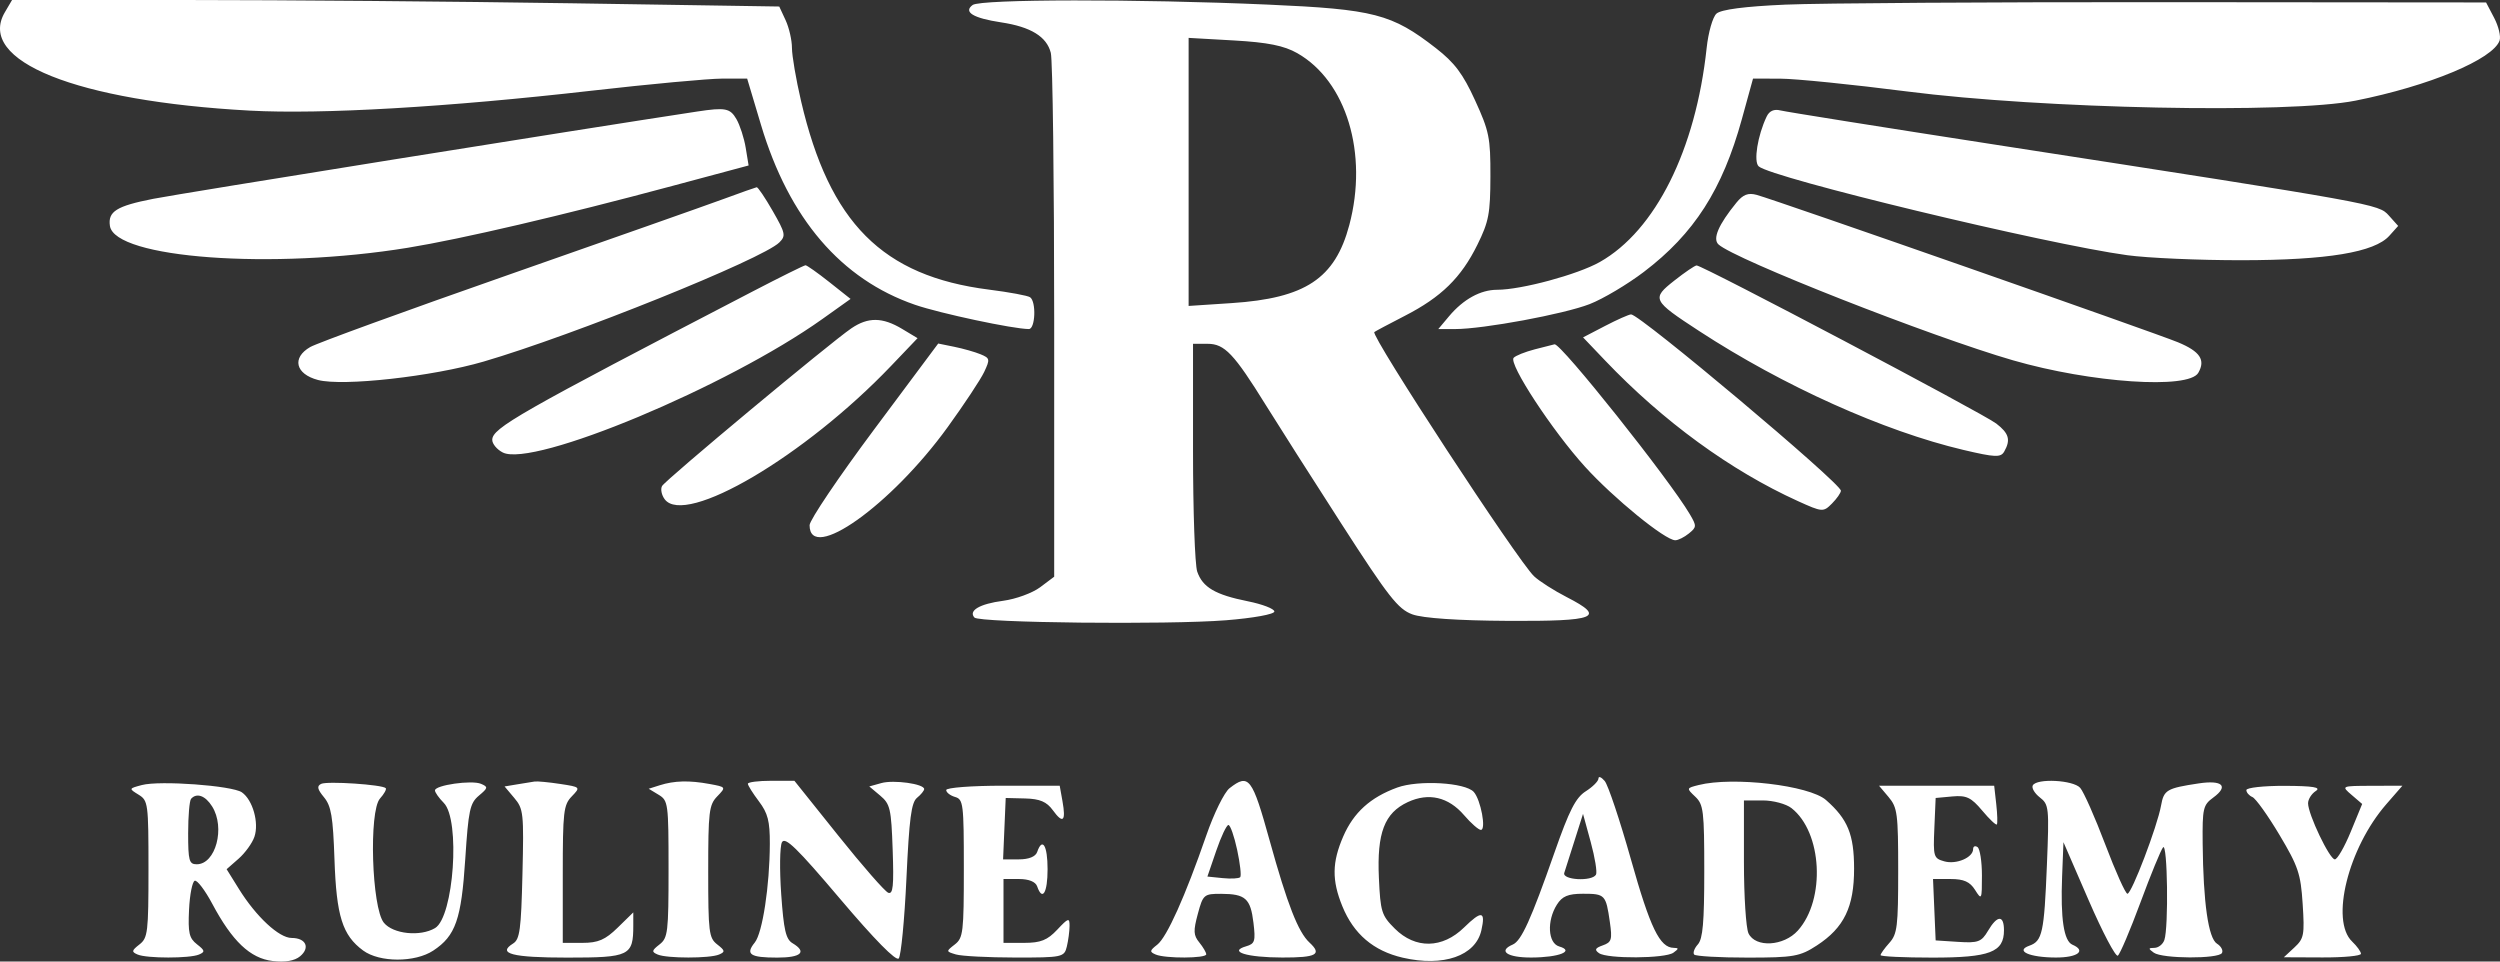 <?xml version="1.0" encoding="UTF-8"?> <svg xmlns="http://www.w3.org/2000/svg" width="260" height="100" viewBox="0 0 260 100" fill="none"><rect x="0" y="0" width="260" height="100" fill="#333333" stroke="none"/><path fill-rule="evenodd" clip-rule="evenodd" d="M0.506 1.273C-2.475 6.343 7.939 10.524 25.985 11.504C33.417 11.908 46.563 11.142 61.508 9.435C67.558 8.744 73.677 8.177 75.106 8.175L77.704 8.173L79.146 12.996C82.055 22.727 87.472 29.049 95.171 31.701C97.752 32.59 105.381 34.216 107 34.221C107.676 34.224 107.786 31.365 107.127 30.912C106.882 30.743 104.961 30.387 102.859 30.121C91.776 28.717 86.263 23.186 83.308 10.503C82.788 8.273 82.363 5.79 82.363 4.986C82.363 4.182 82.066 2.884 81.703 2.101L81.042 0.678L59.358 0.34C47.431 0.154 29.479 0.001 19.463 0.001L1.254 0L0.506 1.273ZM101.156 0.518C100.161 1.247 101.208 1.886 104.113 2.325C107.202 2.79 108.861 3.809 109.285 5.5C109.478 6.268 109.636 18.839 109.636 33.437V59.977L108.178 61.072C107.377 61.673 105.64 62.309 104.318 62.483C101.891 62.804 100.693 63.504 101.339 64.224C101.835 64.777 121.461 64.99 127.512 64.507C130.352 64.28 132.545 63.882 132.534 63.594C132.523 63.313 131.285 62.836 129.783 62.535C126.385 61.853 125.07 61.082 124.51 59.443C124.27 58.74 124.074 53.122 124.074 46.96V35.756H125.593C127.357 35.756 128.328 36.778 131.653 42.141C132.872 44.107 136.411 49.664 139.518 54.489C144.401 62.075 145.397 63.347 146.881 63.893C147.963 64.291 151.627 64.541 156.805 64.57C166.046 64.621 167.062 64.215 162.955 62.108C161.612 61.419 160.074 60.437 159.537 59.926C157.836 58.308 142.52 34.89 142.93 34.534C143.021 34.455 144.446 33.697 146.097 32.849C149.899 30.898 151.96 28.879 153.652 25.447C154.836 23.046 154.993 22.22 155.003 18.338C155.012 14.316 154.879 13.652 153.409 10.439C152.145 7.674 151.281 6.523 149.332 5.006C144.752 1.444 142.904 0.965 131.866 0.479C118.284 -0.118 101.998 -0.097 101.156 0.518ZM185.677 0.482C181.439 0.668 178.971 0.991 178.509 1.42C178.117 1.784 177.666 3.367 177.491 4.996C176.358 15.582 172.163 23.985 166.379 27.251C164.067 28.557 158.219 30.137 155.697 30.137C153.973 30.137 152.178 31.127 150.694 32.898L149.582 34.223H151.322C154.263 34.223 162.662 32.666 165.324 31.627C166.712 31.086 169.246 29.581 170.956 28.282C176.192 24.304 179.134 19.717 181.154 12.387L182.315 8.173L185.165 8.181C186.733 8.185 192.656 8.784 198.329 9.511C212.459 11.324 238.042 11.847 244.979 10.466C252.634 8.941 259.287 6.164 259.959 4.212C260.105 3.79 259.848 2.728 259.388 1.85L258.552 0.255L225.346 0.226C207.083 0.21 189.232 0.325 185.677 0.482ZM134.916 5.529C140.027 8.434 142.308 15.974 140.326 23.411C138.844 28.973 135.759 31.017 128.085 31.523L123.616 31.818V17.879V3.94L128.341 4.208C131.85 4.408 133.543 4.748 134.916 5.529ZM72.508 11.599C60.456 13.429 18.808 20.113 15.932 20.678C12.117 21.428 11.209 21.997 11.432 23.497C11.934 26.866 28.331 28.067 42.419 25.767C48.031 24.851 58.459 22.414 69.904 19.342L77.855 17.209L77.554 15.372C77.388 14.363 76.954 13.019 76.589 12.387C75.932 11.251 75.436 11.155 72.508 11.599ZM183.729 12.127C182.79 14.102 182.358 16.799 182.901 17.299C184.197 18.493 212.8 25.39 221.235 26.542C223.371 26.834 228.734 27.068 233.152 27.063C242.044 27.053 246.948 26.241 248.49 24.522L249.41 23.497L248.442 22.417C247.366 21.218 247.336 21.213 207.725 15.079C195.876 13.244 185.726 11.627 185.169 11.486C184.5 11.316 184.011 11.533 183.729 12.127ZM75.258 20.692C73.494 21.341 63.389 24.904 52.803 28.61C42.217 32.315 32.974 35.681 32.263 36.091C30.324 37.208 30.726 38.903 33.075 39.519C35.661 40.197 44.969 39.162 50.301 37.603C59.632 34.874 79.324 26.94 81.052 25.213C81.743 24.523 81.687 24.257 80.365 21.947C79.573 20.565 78.822 19.451 78.696 19.472C78.57 19.493 77.023 20.043 75.258 20.692ZM180.584 21.081C178.718 23.373 178.09 24.838 178.723 25.422C180.408 26.974 200.839 35.013 209.353 37.473C217.49 39.825 227.621 40.509 228.622 38.774C229.395 37.435 228.811 36.554 226.514 35.599C224.143 34.612 184.804 20.848 182.701 20.269C181.81 20.024 181.279 20.227 180.584 21.081ZM78.238 30.331C53.934 42.955 51.194 44.517 51.194 45.749C51.194 46.164 51.687 46.754 52.289 47.059C55.433 48.656 75.658 40.209 85.526 33.178L88.459 31.088L86.247 29.335C85.03 28.372 83.917 27.585 83.772 27.587C83.627 27.59 81.137 28.825 78.238 30.331ZM174.128 29.183C171.742 31.066 171.829 31.241 176.71 34.426C185.464 40.139 195.922 44.844 204.208 46.795C207.502 47.572 208.081 47.594 208.44 46.961C209.129 45.748 208.936 45.069 207.61 44.048C206.235 42.989 177.007 27.569 176.444 27.606C176.253 27.618 175.212 28.328 174.128 29.183ZM166.931 33.896L164.639 35.088L166.931 37.492C172.957 43.812 179.985 48.938 186.974 52.11C189.524 53.267 189.626 53.274 190.526 52.367C191.036 51.852 191.453 51.253 191.453 51.033C191.453 50.257 170.539 32.683 169.632 32.697C169.407 32.701 168.191 33.24 166.931 33.896ZM88.542 34.146C86.317 35.658 69.206 49.912 68.854 50.546C68.677 50.864 68.801 51.483 69.128 51.922C71.255 54.778 83.707 47.443 92.676 38.05L95.426 35.17L93.822 34.207C91.778 32.98 90.283 32.963 88.542 34.146ZM90.885 44.698C87.207 49.632 84.197 54.097 84.197 54.618C84.197 58.579 92.659 52.571 98.558 44.423C100.28 42.044 101.988 39.462 102.354 38.686C102.979 37.359 102.956 37.249 101.973 36.842C101.397 36.604 100.172 36.256 99.25 36.068L97.574 35.727L90.885 44.698ZM159.605 36.334C158.601 36.596 157.617 36.991 157.419 37.212C156.872 37.822 161.433 44.786 164.831 48.528C167.824 51.824 173.177 56.187 174.229 56.187C174.53 56.187 175.166 55.871 175.641 55.483C176.458 54.817 176.464 54.708 175.738 53.473C173.611 49.855 162.319 35.671 161.674 35.807C161.54 35.835 160.609 36.072 159.605 36.334ZM166.241 80.965C166.239 81.236 165.645 81.833 164.921 82.292C163.874 82.956 163.206 84.264 161.661 88.677C159.223 95.641 158.221 97.851 157.325 98.234C155.759 98.904 156.74 99.59 159.253 99.583C162.14 99.574 163.808 98.913 162.157 98.432C160.983 98.09 160.854 95.773 161.915 94.086C162.468 93.206 163.081 92.95 164.638 92.95C166.922 92.95 167.017 93.051 167.424 95.884C167.688 97.725 167.607 97.993 166.692 98.317C165.89 98.601 165.803 98.779 166.297 99.128C167.156 99.734 173.179 99.697 174.035 99.08C174.604 98.67 174.61 98.583 174.072 98.577C172.62 98.559 171.629 96.515 169.628 89.415C168.473 85.319 167.24 81.632 166.886 81.22C166.532 80.809 166.242 80.694 166.241 80.965ZM14.755 81.644C13.386 82.009 13.385 82.014 14.411 82.646C15.404 83.257 15.442 83.547 15.442 90.385C15.442 96.963 15.373 97.544 14.505 98.221C13.684 98.862 13.66 98.993 14.313 99.272C15.279 99.685 19.731 99.685 20.697 99.272C21.346 98.994 21.319 98.857 20.483 98.204C19.671 97.57 19.545 97.019 19.661 94.605C19.735 93.037 20.003 91.683 20.255 91.597C20.507 91.51 21.325 92.587 22.072 93.988C24.154 97.895 26.02 99.665 28.352 99.944C29.652 100.099 30.64 99.93 31.211 99.453C32.283 98.557 31.815 97.547 30.328 97.547C29.021 97.547 26.64 95.335 24.852 92.46L23.569 90.397L24.811 89.308C25.494 88.709 26.236 87.683 26.459 87.028C26.957 85.57 26.286 83.19 25.156 82.403C24.144 81.7 16.613 81.15 14.755 81.644ZM33.4 81.523C32.933 81.754 33.002 82.076 33.697 82.917C34.446 83.824 34.633 84.929 34.785 89.375C34.988 95.286 35.611 97.266 37.764 98.852C39.471 100.11 43.162 100.115 45.059 98.862C47.385 97.327 47.98 95.622 48.388 89.328C48.718 84.249 48.872 83.531 49.803 82.748C50.764 81.941 50.782 81.841 50.025 81.518C49.064 81.107 45.236 81.654 45.236 82.203C45.236 82.408 45.648 82.992 46.153 83.501C47.897 85.26 47.194 95.358 45.246 96.52C43.708 97.437 40.879 97.141 39.921 95.963C38.657 94.408 38.346 84.356 39.522 83.045C39.952 82.566 40.22 82.083 40.119 81.969C39.786 81.599 34.021 81.216 33.4 81.523ZM53.783 81.573L52.476 81.791L53.486 82.99C54.442 84.123 54.488 84.555 54.335 90.904C54.196 96.684 54.061 97.691 53.362 98.126C51.676 99.177 53.267 99.591 58.998 99.591C65.484 99.591 65.862 99.407 65.862 96.251V94.888L64.242 96.473C62.947 97.74 62.211 98.058 60.575 98.058H58.528V90.927C58.528 84.41 58.609 83.712 59.462 82.826C60.391 81.862 60.384 81.855 58.252 81.529C57.073 81.349 55.879 81.236 55.599 81.279C55.32 81.32 54.502 81.453 53.783 81.573ZM68.612 81.667L67.466 82.031L68.498 82.656C69.491 83.258 69.529 83.544 69.529 90.385C69.529 96.963 69.459 97.544 68.592 98.221C67.771 98.862 67.747 98.993 68.4 99.272C69.365 99.685 73.818 99.685 74.783 99.272C75.436 98.993 75.412 98.862 74.592 98.221C73.727 97.546 73.654 96.96 73.654 90.642C73.654 84.408 73.738 83.709 74.59 82.824C75.522 81.856 75.521 81.852 73.788 81.533C71.678 81.145 70.134 81.185 68.612 81.667ZM77.779 81.512C77.779 81.682 78.295 82.504 78.925 83.338C79.857 84.572 80.07 85.399 80.062 87.754C80.048 92.126 79.299 97.034 78.494 98.025C77.498 99.251 78.005 99.591 80.835 99.591C83.333 99.591 83.953 99.006 82.424 98.094C81.727 97.679 81.507 96.725 81.245 92.989C81.067 90.462 81.101 88.037 81.32 87.601C81.636 86.972 82.888 88.189 87.374 93.487C90.957 97.718 93.191 99.988 93.467 99.68C93.707 99.412 94.067 95.679 94.268 91.384C94.56 85.104 94.776 83.456 95.373 82.97C95.78 82.638 96.114 82.23 96.114 82.063C96.114 81.522 92.948 81.079 91.659 81.44L90.407 81.79L91.542 82.744C92.579 83.615 92.69 84.1 92.838 88.384C92.969 92.153 92.879 93.027 92.38 92.848C92.039 92.725 89.702 90.054 87.189 86.913L82.618 81.202H80.199C78.868 81.202 77.779 81.341 77.779 81.512ZM127.875 81.972C127.328 82.399 126.248 84.592 125.453 86.891C123.261 93.223 121.358 97.463 120.355 98.246C119.556 98.869 119.537 98.99 120.195 99.272C121.195 99.699 125.449 99.68 125.449 99.248C125.449 99.059 125.125 98.506 124.73 98.019C124.117 97.265 124.094 96.825 124.574 95.042C125.113 93.035 125.211 92.951 127.011 92.958C129.529 92.969 130.056 93.443 130.36 95.971C130.59 97.879 130.506 98.15 129.6 98.414C127.699 98.968 129.65 99.575 133.356 99.583C136.925 99.591 137.522 99.262 136.187 98.027C135.012 96.941 133.884 94.053 132.05 87.439C130.227 80.862 129.88 80.407 127.875 81.972ZM145.314 81.904C142.521 82.923 140.777 84.5 139.698 86.986C138.528 89.679 138.503 91.55 139.603 94.248C140.782 97.141 142.843 98.896 145.888 99.6C150.114 100.578 153.464 99.41 154.063 96.75C154.516 94.739 154.09 94.67 152.263 96.458C150.009 98.663 147.203 98.71 145.062 96.579C143.681 95.204 143.565 94.832 143.404 91.291C143.193 86.618 143.983 84.549 146.409 83.419C148.587 82.405 150.634 82.882 152.269 84.784C152.99 85.624 153.774 86.31 154.011 86.31C154.587 86.31 154 83.174 153.272 82.362C152.39 81.38 147.521 81.1 145.314 81.904ZM176.651 81.645C175.378 81.967 175.376 81.973 176.308 82.857C177.165 83.671 177.244 84.329 177.244 90.61C177.244 95.931 177.094 97.641 176.578 98.217C176.212 98.624 176.04 99.1 176.196 99.275C176.352 99.448 178.851 99.591 181.749 99.591C186.538 99.591 187.196 99.475 188.967 98.318C191.786 96.477 192.829 94.319 192.825 90.336C192.822 86.782 192.169 85.188 189.904 83.202C188.163 81.675 180.229 80.744 176.651 81.645ZM211.411 81.678C211.266 81.94 211.594 82.502 212.139 82.928C213.091 83.671 213.121 83.961 212.877 89.987C212.593 96.999 212.403 97.875 211.06 98.35C209.53 98.891 211.048 99.574 213.798 99.583C216.087 99.59 217.008 98.881 215.53 98.248C214.638 97.867 214.286 95.54 214.459 91.162L214.6 87.587L217.221 93.629C218.663 96.952 220.027 99.544 220.254 99.387C220.48 99.231 221.539 96.742 222.607 93.856C223.674 90.97 224.733 88.39 224.959 88.123C225.421 87.58 225.545 96.451 225.094 97.761C224.941 98.205 224.477 98.573 224.062 98.577C223.409 98.584 223.4 98.65 223.997 99.08C224.881 99.716 230.734 99.742 231.084 99.111C231.23 98.847 230.998 98.412 230.567 98.144C229.668 97.583 229.138 93.876 229.077 87.726C229.042 84.061 229.12 83.72 230.181 82.946C231.816 81.752 231.139 81.1 228.654 81.476C225.335 81.977 225.041 82.151 224.749 83.781C224.36 85.948 221.691 92.95 221.254 92.95C221.053 92.95 220.013 90.636 218.942 87.809C217.871 84.98 216.699 82.337 216.338 81.934C215.607 81.12 211.83 80.924 211.411 81.678ZM98.406 82.164C98.406 82.412 98.818 82.735 99.323 82.883C100.184 83.133 100.239 83.579 100.239 90.32C100.239 96.958 100.17 97.544 99.304 98.22C98.372 98.947 98.373 98.951 99.418 99.263C99.996 99.436 102.765 99.58 105.571 99.584C110.479 99.59 110.685 99.547 110.951 98.441C111.103 97.809 111.23 96.847 111.233 96.303C111.239 95.416 111.106 95.456 109.954 96.686C108.932 97.777 108.228 98.058 106.516 98.058H104.364V94.738V91.418H105.983C106.999 91.418 107.7 91.704 107.865 92.184C108.408 93.758 108.948 92.866 108.948 90.396C108.948 87.927 108.408 87.034 107.865 88.609C107.699 89.092 106.997 89.375 105.961 89.375H104.321L104.457 86.182L104.594 82.99L106.619 83.04C108.143 83.078 108.855 83.381 109.495 84.262C110.553 85.719 110.874 85.42 110.498 83.327L110.209 81.713H104.307C101.062 81.713 98.406 81.916 98.406 82.164ZM196.415 82.895C197.33 83.981 197.412 84.607 197.412 90.557C197.412 96.356 197.316 97.144 196.495 98.058C195.991 98.62 195.578 99.195 195.578 99.335C195.578 99.476 198.008 99.591 200.977 99.591C206.942 99.591 208.413 99.029 208.413 96.752C208.413 95.14 207.718 95.162 206.752 96.805C206.073 97.96 205.724 98.089 203.647 97.955L201.308 97.803L201.171 94.61L201.035 91.418H202.865C204.235 91.418 204.873 91.702 205.407 92.553C206.092 93.643 206.121 93.584 206.121 91.051C206.121 89.6 205.914 88.271 205.662 88.098C205.41 87.924 205.204 88.018 205.204 88.305C205.204 89.184 203.458 89.93 202.214 89.582C201.092 89.267 201.044 89.11 201.173 86.121L201.308 82.99L203.045 82.83C204.505 82.696 205.002 82.932 206.153 84.305C206.906 85.204 207.591 85.85 207.673 85.742C207.756 85.633 207.728 84.682 207.61 83.628L207.395 81.713H201.407H195.418L196.415 82.895ZM233.622 82.169C233.622 82.42 233.905 82.746 234.25 82.893C234.595 83.041 235.861 84.811 237.064 86.828C239.019 90.105 239.275 90.867 239.477 94.012C239.685 97.25 239.616 97.609 238.611 98.543L237.518 99.556L241.529 99.574C243.735 99.583 245.54 99.412 245.54 99.193C245.54 98.975 245.127 98.403 244.623 97.921C242.332 95.736 244.212 88.188 248.183 83.628L249.851 81.713L246.664 81.724C243.479 81.735 243.478 81.736 244.572 82.674L245.666 83.612L244.482 86.493C243.831 88.078 243.084 89.375 242.823 89.375C242.278 89.375 240.039 84.685 240.039 83.543C240.039 83.126 240.401 82.551 240.842 82.264C241.432 81.882 240.582 81.74 237.633 81.728C235.427 81.72 233.622 81.918 233.622 82.169ZM22.062 83.87C23.449 86.076 22.433 89.885 20.458 89.885C19.67 89.885 19.568 89.514 19.568 86.651C19.568 84.871 19.705 83.262 19.873 83.075C20.461 82.42 21.355 82.744 22.062 83.87ZM186.312 84.043C189.515 86.542 189.881 93.542 186.978 96.777C185.508 98.415 182.57 98.582 181.844 97.07C181.583 96.527 181.369 93.194 181.369 89.664V83.245H183.33C184.408 83.245 185.75 83.604 186.312 84.043ZM165.983 90.962C165.575 91.7 162.443 91.526 162.684 90.779C162.796 90.428 163.282 88.904 163.762 87.392L164.634 84.643L165.435 87.575C165.876 89.187 166.123 90.712 165.983 90.962ZM128.664 88.381C128.969 89.801 129.114 91.08 128.984 91.224C128.855 91.368 128.034 91.413 127.16 91.324L125.57 91.162L126.488 88.481C126.992 87.006 127.564 85.799 127.756 85.799C127.95 85.799 128.358 86.961 128.664 88.381Z" fill="white"></path></svg> 